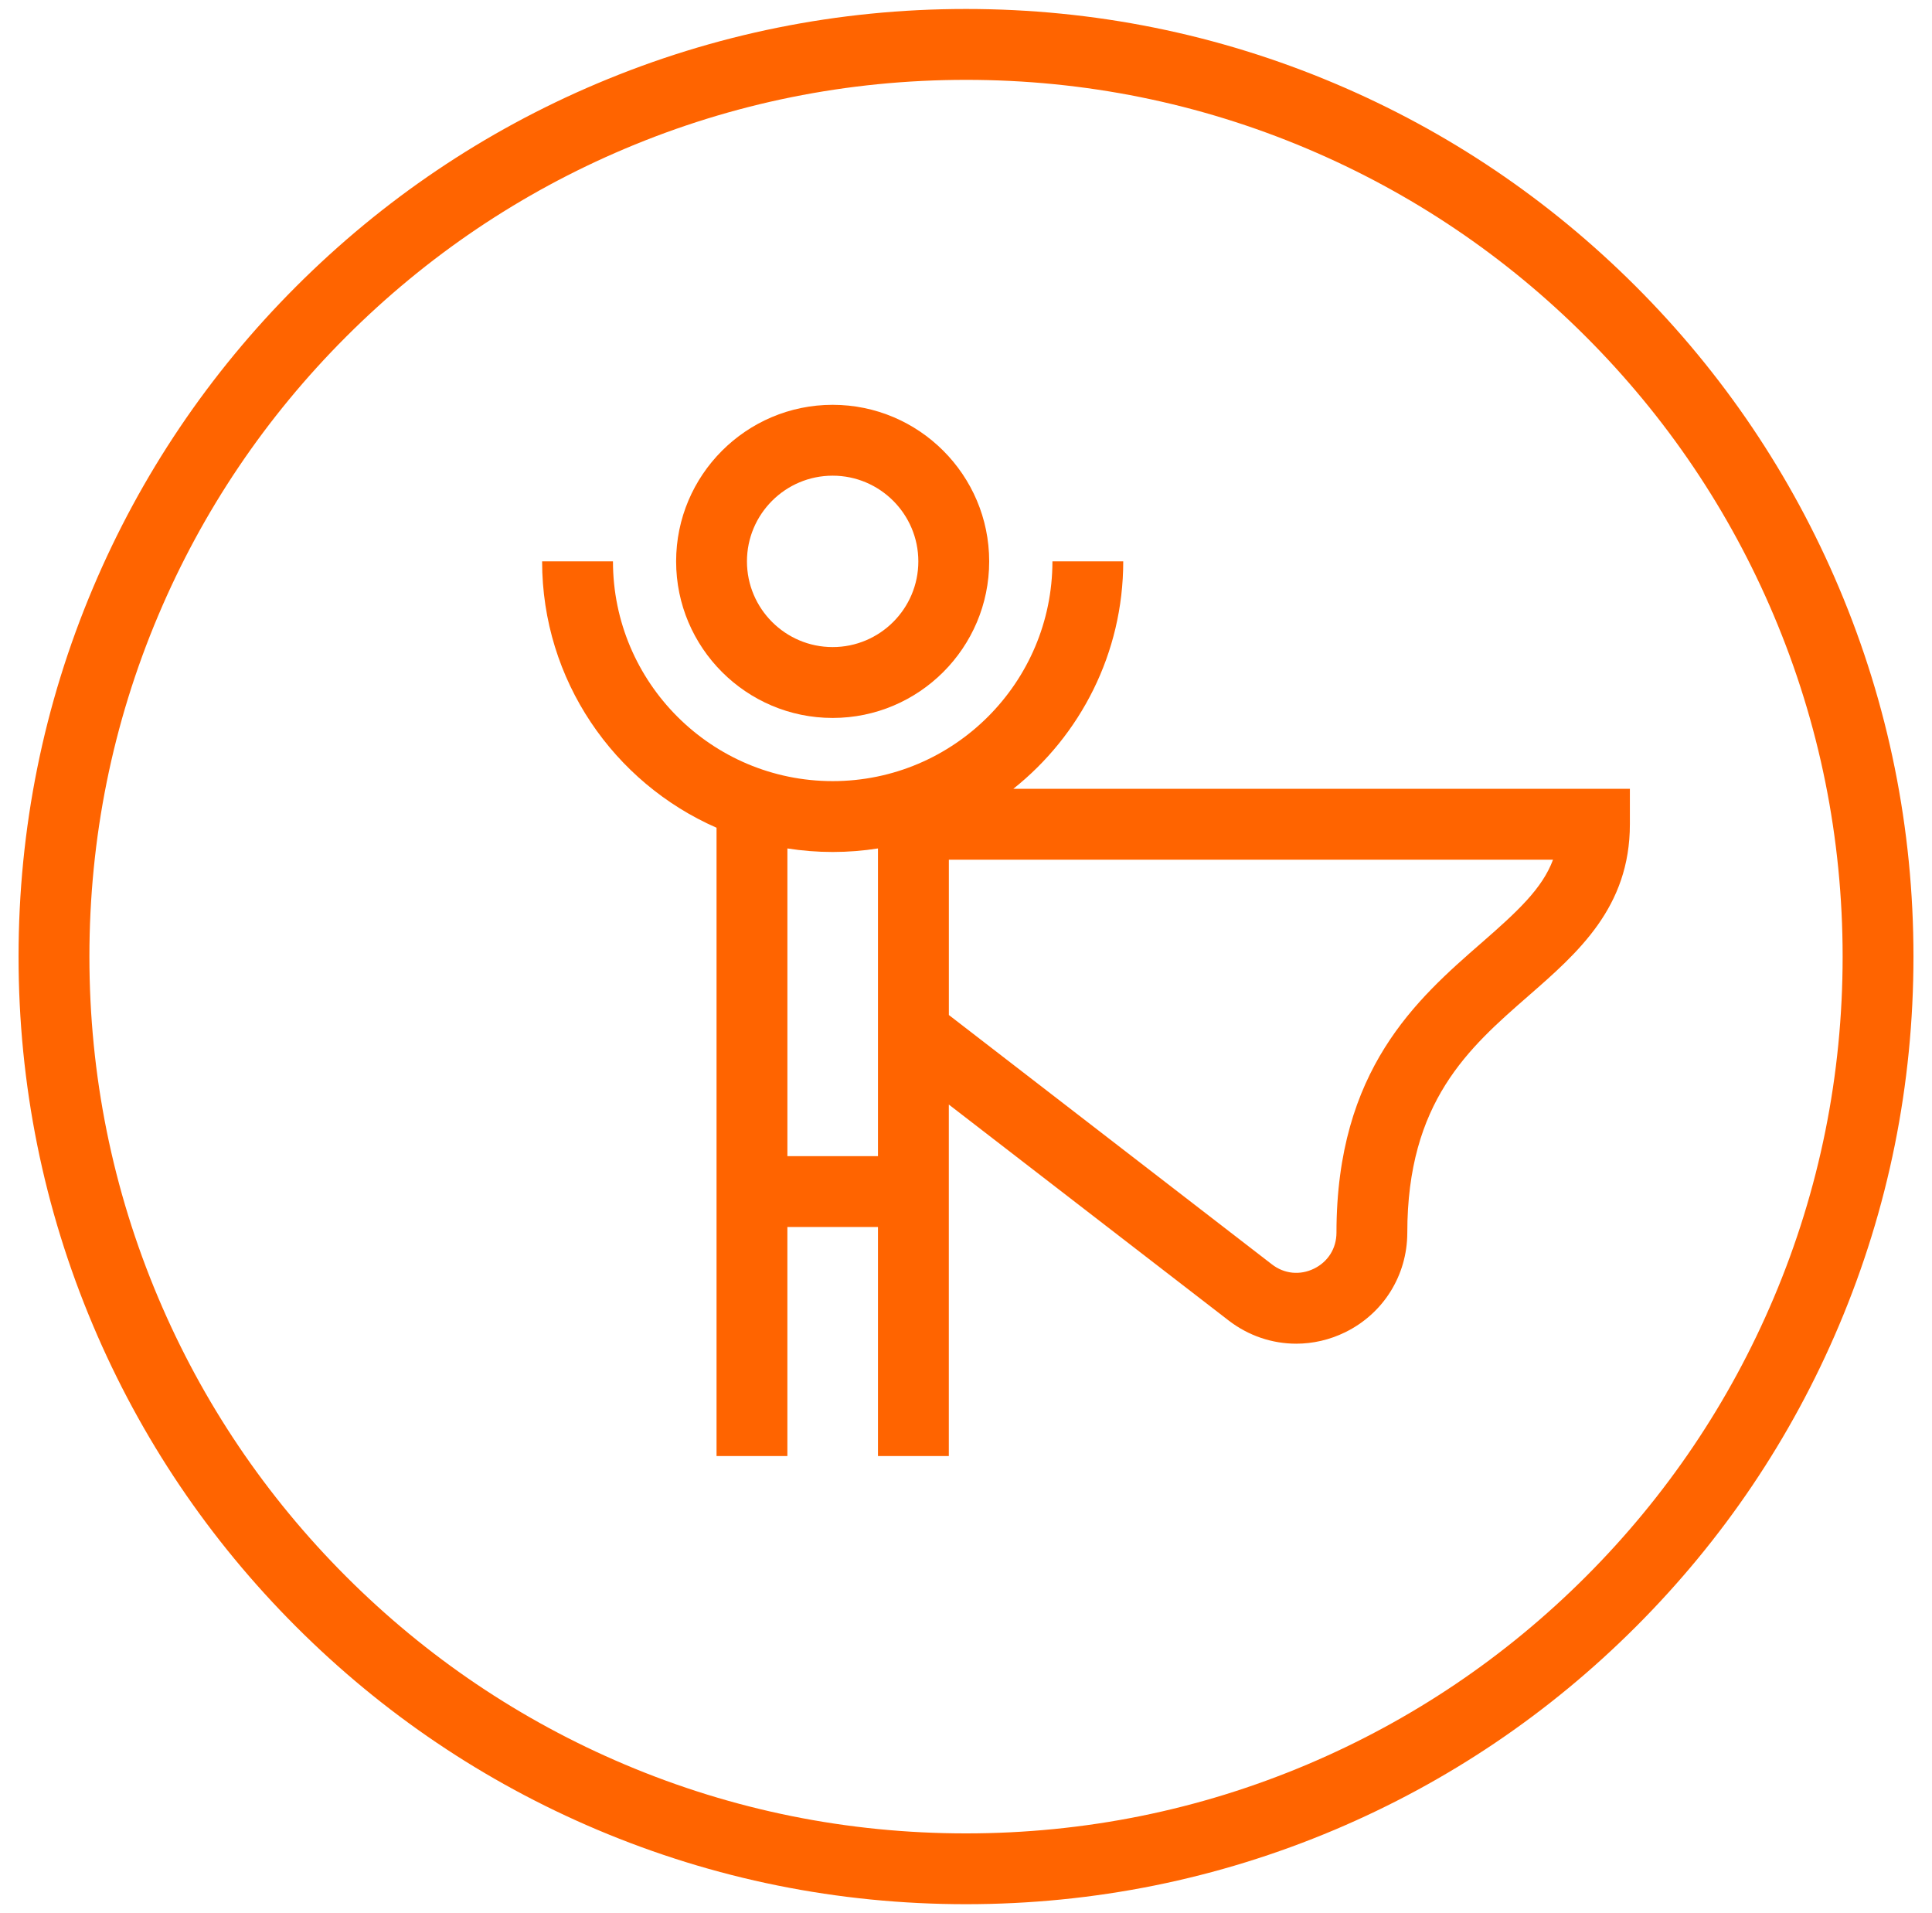 <?xml version="1.0" encoding="UTF-8"?> <svg xmlns="http://www.w3.org/2000/svg" width="101" height="100" viewBox="0 0 101 100" fill="none"><path d="M58.721 29.341H55.018C55.018 35.676 49.865 40.828 43.531 40.828C37.197 40.828 32.044 35.676 32.044 29.341H28.34C28.34 35.56 32.097 40.916 37.459 43.265V76.105H41.162V64.133H45.898V76.105H49.602V57.733L64.228 69.019C65.269 69.822 66.509 70.233 67.763 70.233C68.631 70.233 69.504 70.036 70.322 69.636C72.319 68.657 73.564 66.668 73.57 64.439C73.57 57.582 76.781 54.779 79.886 52.068C82.502 49.786 85.206 47.426 85.206 43.082V41.23H52.974C56.474 38.445 58.72 34.151 58.72 29.341L58.721 29.341ZM41.163 60.43V44.347C41.935 44.468 42.726 44.532 43.531 44.532C44.335 44.532 45.127 44.468 45.898 44.347V60.43H41.162H41.163ZM77.452 49.279C74.072 52.228 69.867 55.899 69.867 64.434C69.865 65.25 69.426 65.951 68.694 66.31C67.961 66.669 67.138 66.586 66.493 66.087L49.604 53.053V44.935H81.188C80.628 46.442 79.339 47.633 77.453 49.279H77.452Z" fill="#FF6400"></path><path d="M43.529 37.526C48.041 37.526 51.712 33.855 51.712 29.343C51.712 24.831 48.041 21.159 43.529 21.159C39.017 21.159 35.346 24.831 35.346 29.343C35.346 33.855 39.017 37.526 43.529 37.526ZM43.529 24.863C45.999 24.863 48.008 26.872 48.008 29.343C48.008 31.813 45.999 33.822 43.529 33.822C41.058 33.822 39.049 31.813 39.049 29.343C39.049 26.872 41.058 24.863 43.529 24.863Z" fill="#FF6400"></path><path d="M96.138 30.72C93.644 24.822 90.072 19.525 85.524 14.977C80.976 10.429 75.679 6.857 69.781 4.363C63.673 1.78 57.186 0.469 50.501 0.469C43.816 0.469 37.329 1.78 31.221 4.363C25.323 6.857 20.026 10.429 15.478 14.977C10.93 19.525 7.358 24.822 4.864 30.72C2.281 36.828 0.97 43.314 0.97 50C0.97 56.686 2.281 63.172 4.864 69.279C7.358 75.178 10.93 80.475 15.478 85.023C20.026 89.571 25.323 93.142 31.221 95.637C37.329 98.22 43.816 99.53 50.501 99.53C57.186 99.53 63.673 98.22 69.781 95.637C75.679 93.142 80.976 89.571 85.524 85.023C90.072 80.475 93.644 75.178 96.138 69.279C98.722 63.172 100.031 56.685 100.031 50C100.031 43.315 98.722 36.828 96.138 30.72ZM92.727 67.838C90.419 73.294 87.114 78.196 82.905 82.406C78.696 86.615 73.794 89.919 68.338 92.228C62.69 94.617 56.688 95.829 50.501 95.829C44.314 95.829 38.312 94.618 32.664 92.228C27.207 89.919 22.306 86.615 18.097 82.406C13.888 78.196 10.583 73.296 8.275 67.838C5.886 62.19 4.674 56.188 4.674 50.001C4.674 43.814 5.885 37.812 8.275 32.164C10.583 26.707 13.888 21.806 18.097 17.597C22.307 13.388 27.207 10.083 32.664 7.775C38.312 5.386 44.314 4.174 50.501 4.174C56.688 4.174 62.69 5.385 68.338 7.775C73.794 10.083 78.696 13.388 82.905 17.597C87.114 21.806 90.419 26.707 92.727 32.164C95.116 37.812 96.328 43.814 96.328 50.001C96.328 56.188 95.117 62.19 92.727 67.838Z" fill="#FF6400"></path></svg> 